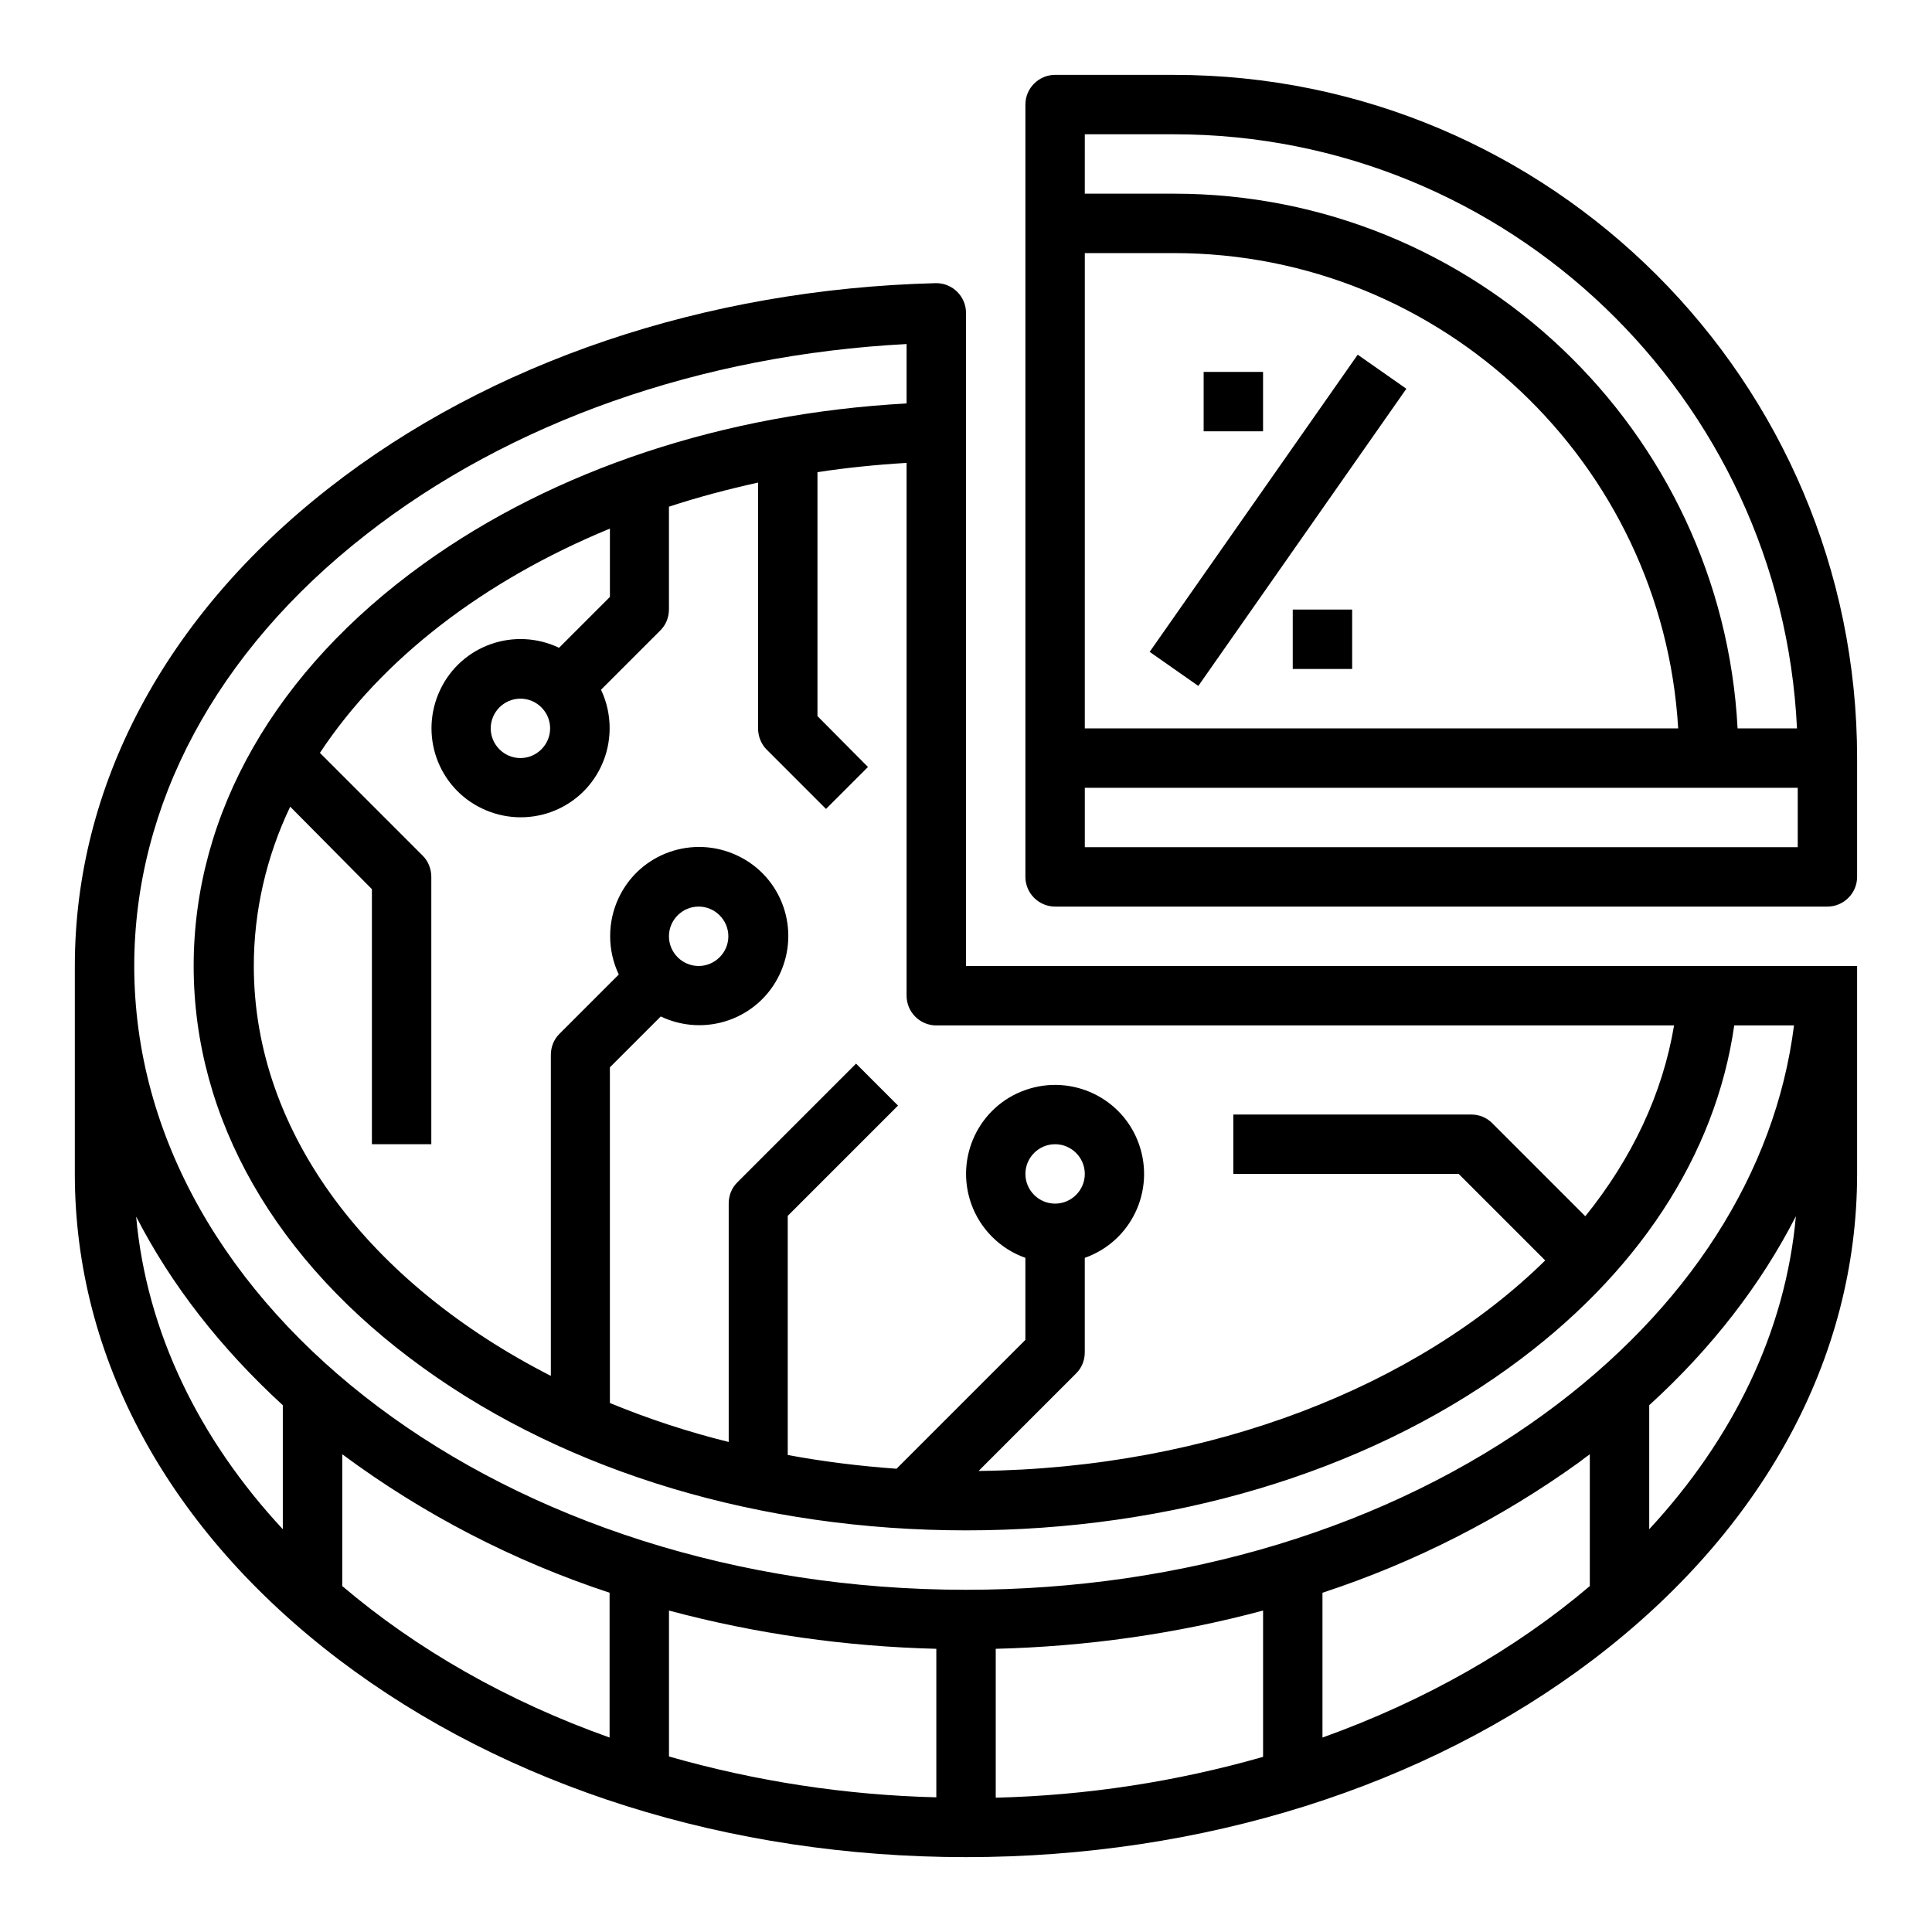 <?xml version="1.0" encoding="UTF-8"?>
<!-- Uploaded to: SVG Repo, www.svgrepo.com, Generator: SVG Repo Mixer Tools -->
<svg fill="#000000" width="800px" height="800px" version="1.1" viewBox="144 144 512 512" xmlns="http://www.w3.org/2000/svg">
 <g>
  <path d="m455.1 163.84h-31.488c-4.328 0-7.871 3.543-7.871 7.871v204.67c0 4.328 3.543 7.871 7.871 7.871h204.67c4.328 0 7.871-3.543 7.871-7.871v-31.488c0.004-99.871-81.176-181.05-181.05-181.05zm0 15.746c88.559 0 160.98 69.961 165.12 157.44h-15.742c-4.137-78.82-69.57-141.7-149.38-141.7h-23.617l0.004-15.742zm-23.613 31.488h23.617c71.145 0 129.5 55.793 133.63 125.95h-157.25zm0 157.44v-15.742h188.93v15.742z"/>
  <path d="m400 400v-173.09c0-4.328-3.543-7.871-7.871-7.871h-0.195c-61.008 1.574-118.08 20.859-160.79 54.316-43.398 33.945-67.312 78.914-67.312 126.64v55.105c0 48.805 24.895 94.465 69.961 128.71 44.48 33.75 103.52 52.348 166.2 52.348 62.68 0 121.72-18.598 166.2-52.348 45.066-34.246 69.961-79.902 69.961-128.71v-55.105zm-7.875 15.742h195.52c-3.051 18.203-11.219 35.324-23.52 50.578l-24.699-24.699c-1.477-1.477-3.445-2.262-5.609-2.262h-62.977v15.742h59.73l22.926 22.926c-33.75 33.16-88.363 55.105-150.16 55.793l25.879-25.879c1.477-1.477 2.262-3.445 2.262-5.609v-24.992c12.301-4.328 18.695-17.809 14.367-30.109s-17.809-18.695-30.109-14.367-18.695 17.809-14.367 30.109c2.363 6.691 7.676 12.004 14.367 14.367v21.746l-34.145 34.145c-9.645-0.688-19.285-1.871-28.832-3.641v-63.371l29.227-29.227-11.121-11.121-31.488 31.488c-1.477 1.477-2.262 3.445-2.262 5.609v63.172c-10.727-2.656-21.254-6.102-31.488-10.332v-88.953l13.48-13.48c11.809 5.609 25.879 0.688 31.488-11.121s0.688-25.879-11.121-31.488-25.879-0.688-31.488 11.121c-3.051 6.394-3.051 13.973 0 20.367l-15.742 15.742c-1.477 1.477-2.262 3.445-2.262 5.609v85.02c-47.625-24.305-78.719-63.961-78.719-108.63 0-14.562 3.344-29.027 9.645-42.215l21.652 21.852v67.602h15.742v-70.848c0-2.066-0.789-4.133-2.262-5.609l-27.258-27.258c16.434-24.895 43.395-45.656 76.852-59.434v18.105l-13.48 13.48c-11.809-5.609-25.879-0.688-31.488 11.121-5.609 11.809-0.688 25.879 11.121 31.488s25.879 0.688 31.488-11.121c3.051-6.394 3.051-13.973 0-20.367l15.742-15.742c1.477-1.477 2.262-3.445 2.262-5.609v-27.16c7.773-2.559 15.645-4.625 23.617-6.394v65.141c0 2.066 0.789 4.133 2.262 5.609l15.742 15.742 11.121-11.121-13.383-13.48v-64.648c7.676-1.18 15.547-1.969 23.617-2.461v141.21c0 4.328 3.543 7.871 7.871 7.871zm23.617 39.359c0-4.328 3.543-7.871 7.871-7.871s7.871 3.543 7.871 7.871c0 4.328-3.543 7.871-7.871 7.871-4.328 0.004-7.871-3.539-7.871-7.871zm-94.465-62.977c0-4.328 3.543-7.871 7.871-7.871 4.328 0 7.871 3.543 7.871 7.871s-3.543 7.871-7.871 7.871c-4.328 0.004-7.871-3.539-7.871-7.871zm-31.488-55.102c0 4.328-3.543 7.871-7.871 7.871s-7.871-3.543-7.871-7.871c0-4.328 3.543-7.871 7.871-7.871 4.328-0.004 7.871 3.539 7.871 7.871zm-48.902-51.27c38.18-29.914 88.855-47.723 143.37-50.578v15.742c-48.316 2.656-93.285 17.516-128.02 42.508-39.266 28.246-60.914 66.129-60.914 106.57 0 40.441 21.648 78.328 60.91 106.57 38.477 27.75 89.547 43 143.77 43s105.29-15.254 143.76-43c34.145-24.602 54.906-56.383 59.828-90.824h15.84c-4.922 39.066-28.141 75.277-66.125 102.93-41.328 30.109-95.844 46.641-153.31 46.641-121.52 0-220.42-74.195-220.42-165.31 0.004-42.703 21.75-83.344 61.309-114.24zm324.43 278.57c-19.68 16.727-43.691 30.406-70.848 40.148v-38.375c24.305-7.969 47.332-19.68 68.094-34.637 0.887-0.688 1.77-1.379 2.754-2.066zm-330.62-34.934c21.453 15.941 45.461 28.34 70.848 36.703v38.375c-27.16-9.645-51.168-23.418-70.848-40.148zm86.59 41.426c23.125 6.199 46.938 9.543 70.848 10.137v39.359c-24.008-0.59-47.824-4.231-70.848-10.824zm86.594 10.137c23.91-0.59 47.723-3.938 70.848-10.137v38.77c-23.027 6.594-46.84 10.234-70.848 10.824zm-227.8-114.54c9.25 18.008 22.336 34.832 38.867 49.988v32.867c-22.141-23.816-36.113-52.254-38.867-82.855zm400.98 82.855v-32.867c16.531-15.055 29.617-31.98 38.867-50.086-2.754 30.699-16.727 59.039-38.867 82.953z"/>
  <path d="m448.67 316.75 55.133-78.754 12.898 9.027-55.133 78.754z"/>
  <path d="m462.98 242.56h15.742v15.742h-15.742z"/>
  <path d="m486.59 305.54h15.742v15.742h-15.742z"/>
 </g>
</svg>